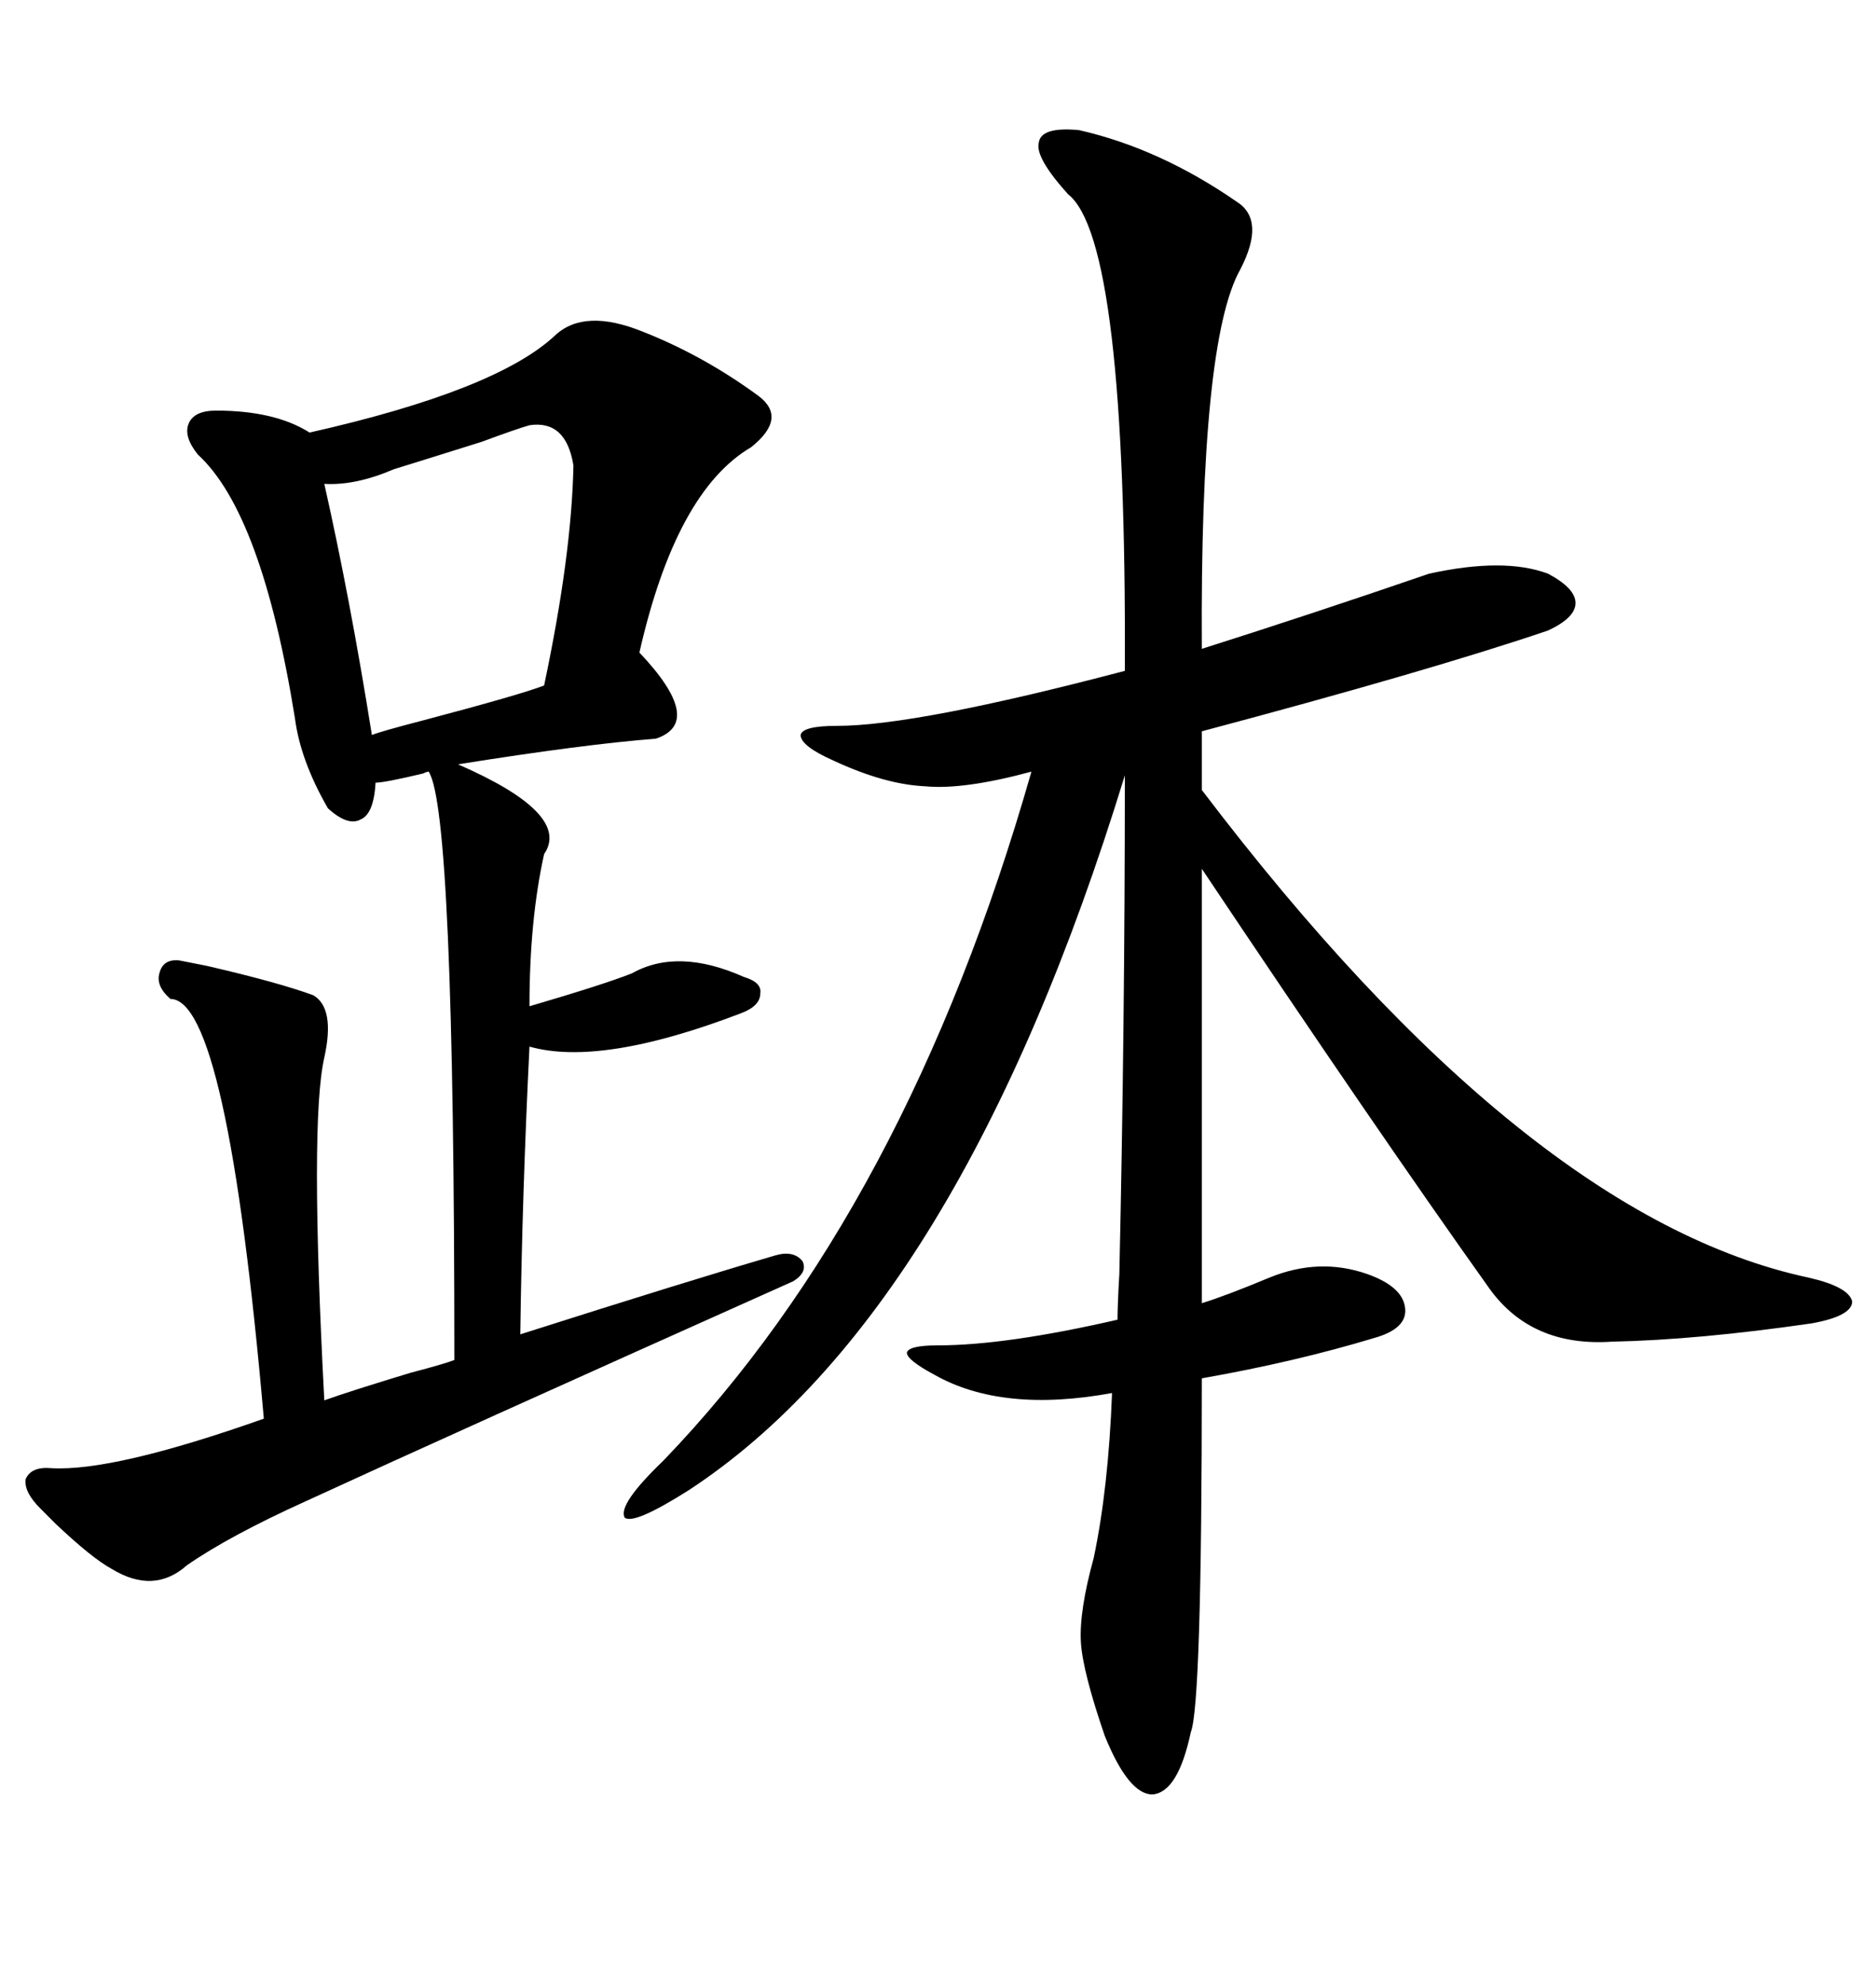 <svg xmlns="http://www.w3.org/2000/svg" xmlns:xlink="http://www.w3.org/1999/xlink" width="300" height="317.285"><path d="M172.56 20.80L172.56 20.80Q185.45 23.73 197.75 32.23L197.75 32.23Q202.44 35.16 198.34 43.07L198.34 43.07Q191.89 54.49 192.19 103.71L192.19 103.71Q209.77 98.14 228.52 91.70L228.52 91.70Q240.53 89.06 247.56 91.70L247.56 91.70Q251.95 94.04 251.95 96.39L251.95 96.39Q251.95 98.73 247.56 100.78L247.56 100.78Q228.52 107.23 192.19 116.89L192.19 116.89L192.19 126.27Q244.04 194.53 289.16 204.20L289.16 204.20Q295.61 205.66 296.19 208.01L296.19 208.01Q296.19 210.35 289.75 211.52L289.75 211.52Q271.58 214.16 257.81 214.45L257.81 214.45Q244.92 215.33 238.18 205.96L238.18 205.96Q220.02 180.47 192.19 138.87L192.19 138.87L192.19 208.30Q196.00 207.13 203.03 204.20L203.03 204.20Q210.94 200.98 218.55 203.61L218.55 203.61Q224.41 205.66 224.71 209.18L224.71 209.18Q225 212.40 219.73 213.87L219.73 213.87Q207.13 217.68 192.19 220.31L192.19 220.31Q192.19 272.46 190.43 276.86L190.43 276.86Q188.38 286.52 184.28 286.82L184.28 286.82Q180.47 286.82 176.66 277.44L176.66 277.44Q173.14 267.19 172.85 262.50L172.85 262.50Q172.56 257.52 174.90 249.02L174.90 249.02Q177.25 237.89 177.83 222.66L177.83 222.66Q160.25 225.88 149.41 219.73L149.41 219.73Q145.02 217.38 145.02 216.21L145.02 216.21Q145.31 215.04 150 215.04L150 215.04Q160.84 215.04 178.71 210.94L178.71 210.94Q178.71 208.59 179.00 203.61L179.00 203.61Q179.88 164.06 179.88 123.93L179.88 123.93Q153.52 209.77 110.16 238.18L110.16 238.18Q101.37 243.75 99.90 242.58L99.90 242.58Q98.73 240.53 106.05 233.50L106.05 233.50Q145.02 193.07 164.94 123.34L164.94 123.34Q154.10 126.27 147.95 125.68L147.95 125.68Q141.50 125.39 133.30 121.58L133.30 121.58Q128.03 119.24 128.03 117.48L128.03 117.48Q128.32 116.02 133.89 116.02L133.89 116.02Q146.48 116.02 179.88 107.23L179.88 107.23Q180.18 38.38 170.80 31.05L170.80 31.05Q165.53 25.20 166.11 22.85L166.11 22.85Q166.41 20.21 172.56 20.80ZM102.83 53.03L102.83 53.03Q112.50 56.84 121.29 63.28L121.29 63.28Q125.98 66.80 120.12 71.48L120.12 71.48Q108.11 78.52 102.25 104.30L102.25 104.30Q112.79 115.43 104.88 118.07L104.88 118.07Q93.46 118.95 73.24 122.17L73.24 122.17Q91.41 130.08 87.01 136.52L87.01 136.52Q84.67 147.07 84.67 160.84L84.67 160.84Q96.68 157.32 101.07 155.57L101.07 155.57Q108.40 151.46 118.95 156.15L118.95 156.15Q121.88 157.03 121.58 158.79L121.58 158.79Q121.58 160.84 118.36 162.01L118.36 162.01Q96.09 170.51 84.67 167.29L84.67 167.29Q83.50 191.02 83.20 213.28L83.20 213.28Q109.86 204.79 123.93 200.68L123.93 200.68Q126.86 199.80 128.32 201.56L128.32 201.56Q129.20 203.32 126.86 204.79L126.86 204.79Q71.19 229.69 48.93 239.94L48.93 239.94Q36.62 245.51 29.88 250.20L29.88 250.20Q24.61 254.88 17.87 250.78L17.87 250.78Q14.65 249.02 8.79 243.46L8.79 243.46Q7.32 241.99 6.45 241.11L6.45 241.11Q3.81 238.48 4.10 236.43L4.10 236.43Q4.98 234.38 8.20 234.67L8.20 234.67Q18.16 235.25 42.19 226.76L42.19 226.76Q36.33 159.67 27.25 159.67L27.25 159.67Q24.90 157.62 25.49 155.57L25.49 155.57Q26.07 153.22 28.71 153.52L28.71 153.52Q30.18 153.81 33.11 154.39L33.11 154.39Q44.53 157.03 50.10 159.08L50.10 159.08Q53.61 161.13 51.86 169.04L51.86 169.04Q49.51 179.30 51.86 223.83L51.86 223.83Q55.96 222.36 65.63 219.43L65.63 219.43Q71.19 217.97 72.66 217.38L72.66 217.38Q72.66 129.49 68.55 123.34L68.55 123.34Q68.26 123.34 67.68 123.63L67.68 123.63Q61.52 125.10 60.06 125.10L60.06 125.10Q59.77 130.08 57.71 130.96L57.71 130.96Q55.66 132.13 52.44 129.20L52.44 129.20Q48.05 121.58 47.17 114.84L47.17 114.84Q41.89 82.03 31.64 72.66L31.64 72.66Q29.30 69.73 30.18 67.68L30.18 67.68Q31.05 65.63 34.57 65.63L34.57 65.63Q43.95 65.63 49.51 69.14L49.51 69.14Q79.39 62.40 88.77 53.61L88.77 53.61Q93.46 49.22 102.83 53.03ZM84.67 67.97L84.67 67.97Q82.62 68.55 77.05 70.61L77.05 70.61Q66.80 73.83 62.99 75L62.99 75Q56.84 77.64 51.86 77.34L51.86 77.34Q55.96 95.51 59.47 117.48L59.47 117.48Q60.94 116.89 67.68 115.14L67.68 115.14Q83.20 111.04 87.01 109.57L87.01 109.57Q91.41 88.77 91.70 74.41L91.70 74.41Q90.53 67.09 84.67 67.97Z"/></svg>